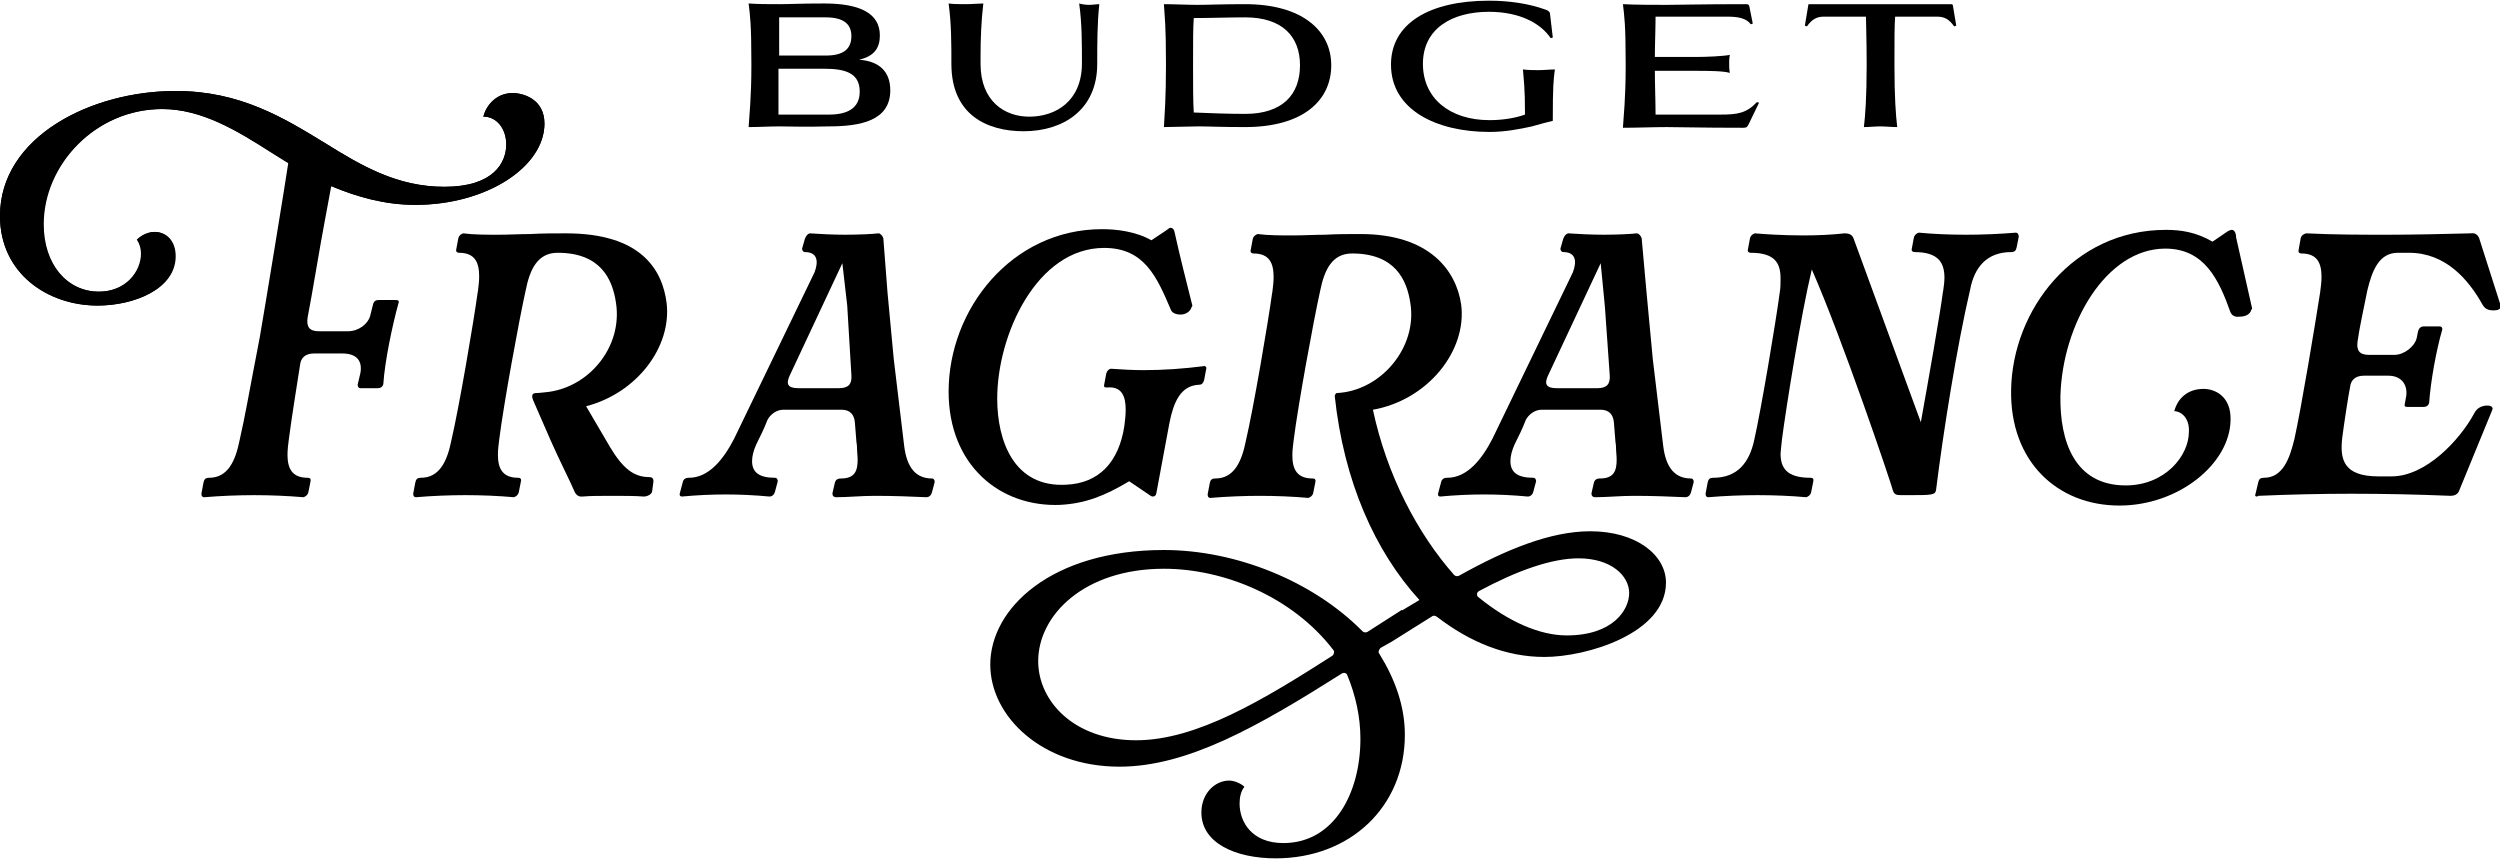 <svg xml:space="preserve" style="enable-background:new 0 0 360 123.7;" viewBox="0 0 360 123.7" y="0px" x="0px" xmlns:xlink="http://www.w3.org/1999/xlink" xmlns="http://www.w3.org/2000/svg" id="Layer_1" version="1.1">
<g>
	<g>
		<path d="M47.1,25.2c-2.5-1.2-5.5-1.6-7.9-3.2c-5-3.2-10.1-6.3-15.8-6.3c-9.6,0-17.1,8-17.1,16.6c0,5.8,3.4,9.7,8,9.7
			c3.9,0,6.1-2.9,6.1-5.5c0-0.7-0.2-1.4-0.6-2c0.7-0.7,1.7-1.1,2.5-1.1c1.6,0,3,1.2,3,3.5c0,4.7-5.9,7.1-11.2,7.1
			C6.9,44,0,39.4,0,31.1c0-11.4,13.1-18,25.3-18c9.3,0,15.6,3.9,21.5,7.5c5.3,3.3,10.4,6.3,17.2,6.3c7.1,0,8.9-3.5,8.9-6.1
			c0-2.4-1.5-4-3.2-4h-0.1c0.5-1.9,2.1-3.4,4.2-3.4c1.6,0,4.6,0.9,4.6,4.4c0,6.2-8.3,11.7-18.6,11.7c-4.3,0-8.3-1.1-12.1-2.7
			c-0.4,2.2-1.4,7.4-2.1,11.6c-0.5,2.9-1,5.8-1.3,7.3c-0.2,1.3,0.2,2,1.6,2h4.2c1.6,0,2.9-1.1,3.2-2.2l0.4-1.6
			c0.1-0.5,0.4-0.7,0.8-0.7h2.5c0.3,0,0.5,0.1,0.4,0.4c-0.9,3.2-2,8.5-2.2,11.7c-0.1,0.4-0.4,0.6-0.8,0.6h-2.5
			c-0.3,0-0.4-0.3-0.4-0.5l0.4-1.7c0.3-1.7-0.5-2.8-2.6-2.8h-4.1c-1.2,0-1.9,0.6-2,1.7c-0.4,2.6-1.2,7.5-1.6,10.6
			c-0.1,0.8-0.2,1.5-0.2,2.3c0,2,0.7,3.3,2.9,3.3c0.4,0,0.5,0.2,0.4,0.6c-0.1,0.5-0.2,1-0.3,1.5c-0.1,0.4-0.4,0.6-0.7,0.7
			c-2.3-0.2-4.8-0.3-7.1-0.3s-4.8,0.1-7.2,0.3c-0.2,0-0.4-0.1-0.4-0.5c0.1-0.5,0.2-1.1,0.3-1.6c0.1-0.5,0.3-0.7,0.8-0.7
			c2.7,0,3.8-2.4,4.4-5.4c0.8-3.5,1.4-7,2-10.1l0.9-4.7c0.7-4,3.7-22.3,4.2-25.7c0.1-0.4,0.3-0.7,0.7-0.7
			C43.3,22.4,44.6,25.3,47.1,25.2z"></path>
		<path d="M82.6,70.5C82,69.1,81.4,68,81,67.1c-1.2-2.5-2-4.3-4.2-9.4c-0.3-0.7-0.2-1.1,0.4-1.1c0.5,0,1-0.1,1.2-0.1
			C84.7,56,89.7,50,88.7,43.6c-0.5-3.4-2.2-7.2-8.4-7.2c-2.9,0-4,2.4-4.6,5.4c-1,4.5-3.2,16.6-3.8,21.4c-0.1,0.8-0.2,1.5-0.2,2.3
			c0,2,0.7,3.3,2.9,3.3c0.4,0,0.5,0.2,0.4,0.6c-0.1,0.5-0.2,1-0.3,1.5c-0.1,0.4-0.4,0.6-0.7,0.7c-2.2-0.2-4.7-0.3-7-0.3
			c-2.2,0-4.8,0.1-7.1,0.3c-0.2,0-0.4-0.1-0.4-0.5c0.1-0.5,0.2-1.1,0.3-1.6c0.1-0.5,0.3-0.7,0.8-0.7c2.7,0,3.8-2.4,4.4-5.4
			c1.1-4.7,3.2-17,3.8-21.4v0.1c0.1-0.8,0.2-1.6,0.2-2.3c0-2-0.6-3.4-2.9-3.4c-0.2,0-0.5-0.1-0.4-0.5c0.1-0.5,0.2-1.1,0.3-1.6
			c0.1-0.4,0.4-0.6,0.7-0.7c1.5,0.2,3.4,0.2,5.1,0.2c1.4,0,3.2-0.1,4.6-0.1c1.7-0.1,3.4-0.1,5.1-0.1c10.8,0,13.9,5.2,14.5,10.1
			c0.7,6.3-4.3,12.9-11.6,14.8l3.4,5.8c1.9,3.2,3.5,4.4,5.7,4.4c0.4,0,0.6,0.2,0.6,0.6l-0.2,1.5c-0.1,0.4-0.7,0.7-1.2,0.7
			c-1.2-0.1-2.9-0.1-4.5-0.1c-1.6,0-3.3,0-4.3,0.1C83.1,71.6,82.8,71,82.6,70.5z"></path>
		<path d="M127.8,42.1c0.3,3.2,0.6,6.4,0.9,9.6l1.5,12.5c0.4,3.3,1.8,4.7,4,4.7c0.3,0,0.4,0.3,0.4,0.5l-0.4,1.5
			c-0.1,0.4-0.4,0.7-0.8,0.7c-2.1-0.1-4.8-0.2-7.4-0.2c-2,0-3.9,0.2-5.6,0.2c-0.4,0-0.6-0.3-0.5-0.7l0.3-1.3
			c0.1-0.5,0.4-0.7,0.9-0.7c2,0,2.4-1.1,2.4-2.7c0-0.6-0.1-1.2-0.1-2c0-0.2-0.1-0.6-0.1-0.9l-0.2-2.5c-0.1-1.1-0.7-1.8-1.9-1.8h-8.4
			c-1,0-1.9,0.7-2.3,1.5c-0.4,1.1-1.1,2.5-1.6,3.5c-0.4,0.9-0.6,1.7-0.6,2.4c0,1.6,1,2.4,3.3,2.4c0.3,0,0.4,0.3,0.4,0.5l-0.4,1.5
			c-0.1,0.4-0.4,0.7-0.8,0.7c-2.1-0.2-4.3-0.3-6.3-0.3s-4.2,0.1-6.3,0.3c-0.2,0-0.4-0.1-0.3-0.5l0.4-1.5c0.1-0.5,0.4-0.7,0.9-0.7
			c2.9,0,5-2.7,6.5-5.6l11.6-24c0.6-1.6,0.4-2.9-1.4-2.9c-0.2,0-0.4-0.2-0.4-0.5l0.4-1.4c0.2-0.5,0.4-0.7,0.7-0.8
			c1.4,0.1,3.4,0.2,5.1,0.2c2,0,4-0.1,4.8-0.2c0.3,0,0.6,0.4,0.7,0.7L127.8,42.1z M121.3,37.9l-7.5,16c-0.7,1.4-0.4,2,1.2,2h5.8
			c1.4,0,1.9-0.6,1.8-1.9L122,44L121.3,37.9z"></path>
		<path d="M162.6,69.3c-3.5,2.1-6.3,3.2-9.9,3.4h0.1c-8.9,0.4-16.2-5.8-16.2-16.3c0-11.9,9.1-23.4,22.1-23.4c2,0,4.8,0.3,7.1,1.6
			l2.1-1.4c0.3-0.2,0.5-0.4,0.6-0.4c0.5,0,0.6,0.4,0.7,0.9c0.7,3.2,1.7,7.1,2.5,10.3c0,0.1-0.1,0.2-0.1,0.2
			c-0.2,0.7-0.9,1.1-1.6,1.1c-0.6,0-1.2-0.2-1.4-0.7c-2-4.7-3.8-8.9-9.6-8.9c-9.7,0-15.4,12.5-15.4,21.7c0,6.1,2.4,12.8,9.9,12.4
			c4.8-0.2,7.6-3.3,8.4-8.4c0.1-0.8,0.2-1.6,0.2-2.4c0-2-0.6-3.4-2.7-3.2c-0.2,0-0.5,0-0.4-0.4c0.1-0.5,0.2-1.1,0.3-1.6
			c0.1-0.4,0.4-0.7,0.7-0.7c1.4,0.1,3.1,0.2,4.7,0.2c2.8,0,5.8-0.2,8.8-0.6c0.1,0.1,0.3,0.2,0.2,0.4c-0.1,0.5-0.2,1.1-0.3,1.6
			c-0.1,0.4-0.3,0.7-0.7,0.7c-2.7,0.1-3.7,2.5-4.3,5.5l-1.9,10.2c-0.1,0.4-0.5,0.5-0.8,0.3L162.6,69.3z"></path>
		<path d="M204.4,86.4c-6.4-7-10.9-17.1-12.2-29.4c0.1-0.3,0.2-0.4,0.3-0.4c6.3-0.3,11.6-6.5,10.6-12.9c-0.5-3.4-2.2-7.2-8.4-7.2
			c-2.9,0-4,2.4-4.6,5.4c-1,4.5-3.2,16.6-3.8,21.4c-0.1,0.8-0.2,1.5-0.2,2.3c0,2,0.7,3.3,2.9,3.3c0.4,0,0.5,0.2,0.4,0.6
			c-0.1,0.5-0.2,1-0.3,1.5c-0.1,0.4-0.4,0.6-0.7,0.7c-2.2-0.2-4.7-0.3-7-0.3c-2.2,0-4.8,0.1-7.1,0.3c-0.2,0-0.4-0.1-0.4-0.5
			c0.1-0.5,0.2-1.1,0.3-1.6c0.1-0.5,0.3-0.7,0.8-0.7c2.7,0,3.8-2.4,4.4-5.4c1.1-4.7,3.2-17,3.8-21.4v0.1c0.1-0.8,0.2-1.6,0.2-2.3
			c0-2-0.6-3.4-2.9-3.4c-0.2,0-0.5-0.1-0.4-0.5c0.1-0.5,0.2-1.1,0.3-1.6c0.1-0.4,0.4-0.6,0.7-0.7c1.5,0.2,3.4,0.2,5.1,0.2
			c1.4,0,3.2-0.1,4.6-0.1c1.7-0.1,3.4-0.1,5.1-0.1c10.1,0,13.8,5.4,14.5,10.1c0.9,6.7-4.8,13.8-12.7,15.2c2,9.4,6.4,17.8,11.7,23.8
			c0.2,0.2,0.5,0.2,0.7,0.1c6.8-3.8,13.2-6.4,18.9-6.4c6.6,0,10.9,3.4,10.9,7.4c0,7.3-11.4,10.7-17.5,10.7c-5.5,0-10.7-2.1-15.5-5.8
			c-0.2-0.1-0.4-0.2-0.6-0.1l-5.9,3.7l-1.6,0.9c-0.2,0.2-0.4,0.6-0.2,0.8c2.3,3.7,3.7,7.6,3.7,11.7c0,10.4-7.9,17.8-18.6,17.8
			c-5.8,0-10.7-2.2-10.7-6.6c0-2.8,2-4.6,4-4.6c0.7,0,1.7,0.4,2.2,0.9c-0.5,0.6-0.7,1.5-0.7,2.4c0,2.7,1.8,5.7,6.3,5.7
			c7.3,0,11.1-7.2,11.1-15c0-3.2-0.7-6.3-1.9-9.2c-0.1-0.3-0.5-0.4-0.8-0.2c-12,7.6-22.2,13.4-32,13.4c-11.1,0-18.6-7.2-18.6-14.7
			c0-8.1,8.8-16.5,25-16.5c10.4,0,21.5,4.5,28.6,11.7c0.2,0.2,0.5,0.2,0.7,0.1l5-3.2v0.1L204.4,86.4z M167.6,81.9
			c-11.5,0-18.1,6.7-18.1,13.3c0,5.8,5.2,11.4,14.1,11.4c8.7,0,18.3-5.8,28.3-12.2c0.2-0.2,0.3-0.6,0.1-0.8
			C186.1,85.9,176.2,81.9,167.6,81.9z M234.6,85.4c0-2.5-2.6-5-7.3-5c-3.9,0-8.9,1.8-14.3,4.7c-0.4,0.2-0.4,0.7-0.1,0.9
			c4.3,3.5,8.8,5.5,12.7,5.5C232.3,91.5,234.6,87.8,234.6,85.4z"></path>
		<path d="M237.1,42.1c0.3,3.2,0.6,6.4,0.9,9.6l1.5,12.5c0.4,3.3,1.8,4.7,4,4.7c0.3,0,0.4,0.3,0.4,0.5l-0.4,1.5
			c-0.1,0.4-0.4,0.7-0.8,0.7c-2.1-0.1-4.8-0.2-7.4-0.2c-2,0-3.9,0.2-5.6,0.2c-0.4,0-0.6-0.3-0.5-0.7l0.3-1.3
			c0.1-0.5,0.4-0.7,0.9-0.7c2,0,2.4-1.1,2.4-2.7c0-0.6-0.1-1.2-0.1-2c0-0.2-0.1-0.6-0.1-0.9l-0.2-2.5c-0.1-1.1-0.7-1.8-1.9-1.8H222
			c-1,0-1.9,0.7-2.3,1.5c-0.4,1.1-1.1,2.5-1.6,3.5c-0.4,0.9-0.6,1.7-0.6,2.4c0,1.6,1,2.4,3.3,2.4c0.3,0,0.4,0.3,0.4,0.5l-0.4,1.5
			c-0.1,0.4-0.4,0.7-0.8,0.7c-2.1-0.2-4.3-0.3-6.3-0.3s-4.2,0.1-6.3,0.3c-0.2,0-0.4-0.1-0.3-0.5l0.4-1.5c0.1-0.5,0.4-0.7,0.9-0.7
			c2.9,0,5-2.7,6.5-5.6l11.6-24c0.6-1.6,0.4-2.9-1.4-2.9c-0.2,0-0.4-0.2-0.4-0.5l0.4-1.4c0.2-0.5,0.4-0.7,0.7-0.8
			c1.4,0.1,3.4,0.2,5.1,0.2c2,0,4-0.1,4.8-0.2c0.3,0,0.6,0.4,0.7,0.7L237.1,42.1z M230.5,37.9l-7.5,16c-0.7,1.4-0.4,2,1.2,2h5.8
			c1.4,0,1.9-0.6,1.8-1.9l-0.7-9.9L230.5,37.9z"></path>
		<path d="M274.9,71.3h-1.2c-0.6,0-0.9-0.1-1.1-0.6c-0.3-1.2-7.3-21.9-11.7-31.9c-1.6,6.7-3.7,19.9-4.3,24.5c-0.1,0.7-0.2,2.2-0.2,2
			c0,2.1,0.9,3.5,4.3,3.5c0.4,0,0.5,0.2,0.4,0.6c-0.1,0.5-0.2,1-0.3,1.5c-0.1,0.4-0.4,0.6-0.7,0.7c-2.2-0.2-4.7-0.3-7-0.3
			c-2.2,0-4.8,0.1-7.1,0.3c-0.2,0-0.4-0.1-0.4-0.5c0.1-0.5,0.2-1.1,0.3-1.6c0.1-0.5,0.3-0.7,0.8-0.7c3.5,0,5.2-2.2,5.9-5.4
			c1-4.4,3.1-16.9,3.7-21.4c0.1-0.6,0.1-1.2,0.1-1.9c0-2.2-0.8-3.7-4.3-3.7c-0.2,0-0.5-0.1-0.4-0.5c0.1-0.5,0.2-1.1,0.3-1.6
			c0.1-0.4,0.4-0.6,0.7-0.7c1.1,0.1,4,0.3,7,0.3c2,0,4.2-0.1,5.9-0.3c0.7,0,1.1,0.2,1.3,0.7l9.7,26.5c0.9-5,2.8-15.7,3.2-18.9v0.1
			c0.1-0.7,0.2-1.4,0.2-2c0-2.2-0.9-3.7-4.3-3.7c-0.2,0-0.5-0.1-0.4-0.5c0.1-0.5,0.2-1.1,0.3-1.6c0.1-0.4,0.4-0.6,0.7-0.7
			c2.1,0.2,4.5,0.3,6.8,0.3s4.8-0.1,7.2-0.3c0.2,0,0.4,0.2,0.4,0.6c-0.1,0.5-0.2,1-0.3,1.5c-0.1,0.5-0.3,0.7-0.8,0.7
			c-3.5,0-5.3,2.2-5.9,5.4c-1.9,8.1-3.9,20.7-4.9,28.8C278.7,71.3,278.2,71.3,274.9,71.3z"></path>
		<path d="M321.2,45c-1.7-4.8-3.8-9.2-9.4-9.2c-8.5,0-14.8,10.8-15.1,21.2c-0.1,6.5,2,12.9,9.4,12.9c5.7,0,9.1-4.3,9.1-7.7
			c0.1-1.7-0.8-2.9-2.1-3c0.5-1.9,2-3.2,4.2-3.2c1.7,0,4,1.1,3.9,4.5c-0.1,6.3-7.5,12.3-16,12.3c-8.9,0-15.8-6.3-15.6-16.7
			c0.2-11.4,8.9-23,22.3-23c2.1,0,4.3,0.3,6.7,1.7l2.2-1.5c0.2-0.1,0.4-0.2,0.6-0.2c0.3,0,0.6,0.4,0.6,1.1l2.3,10.2
			c0,0.1-0.1,0.2-0.1,0.2c-0.2,0.7-0.9,1-1.7,1C321.8,45.7,321.4,45.4,321.2,45L321.2,45z"></path>
		<path d="M324.8,71.1l0.4-1.7c0.1-0.4,0.3-0.6,0.8-0.6c2.7,0,3.7-2.7,4.4-5.6c1-4.5,3-16.6,3.7-21.1c0.1-0.7,0.2-1.6,0.2-2.2
			c0-2-0.6-3.4-2.9-3.4c-0.2,0-0.5-0.1-0.4-0.5l0.3-1.7c0.1-0.4,0.4-0.6,0.8-0.7c4,0.2,7.9,0.2,11.8,0.2c3.9,0,7.8-0.1,11.9-0.2
			c0.6-0.1,1,0.2,1.2,0.7l3.1,9.7c0.1,0.5-0.4,0.7-1,0.7s-1.2-0.1-1.6-0.8c-2-3.6-5.3-7.5-10.6-7.5h-1.6c-2.7,0-3.7,2.5-4.4,5.4
			c-0.4,2-1.2,5.7-1.4,7.3c-0.2,1.3,0.2,2,1.6,2h3.7c1.4,0,2.9-1.2,3.2-2.4l0.2-1c0.1-0.4,0.4-0.7,0.8-0.7h2.3
			c0.2,0,0.4,0.1,0.4,0.4c-0.9,3.1-1.7,7.6-1.9,10.6c-0.1,0.4-0.4,0.6-0.8,0.6h-2.3c-0.4,0-0.5-0.1-0.4-0.5l0.2-1.1
			c0.2-1.5-0.6-2.9-2.6-2.9h-3.5c-1.2,0-1.9,0.6-2,1.7c-0.2,0.9-0.9,5.5-1.1,7.1c-0.4,3.2,0.1,5.7,5.2,5.7h1.9
			c4.9,0,9.8-5.2,11.9-9.1c0.3-0.6,0.9-1.1,1.9-1.1c0.7,0,0.8,0.4,0.7,0.6l-4.8,11.7c-0.2,0.5-0.7,0.7-1.2,0.7
			c-4.8-0.2-9.6-0.3-14.3-0.3c-4.3,0-8.8,0.1-13.4,0.3C325,71.6,324.6,71.5,324.8,71.1z"></path>
		<g>
			<path d="M46.6,26.3c-2.5-1.2-5-2.7-7.5-4.3c-5-3.2-10.1-6.3-15.8-6.3c-9.6,0-17.1,8-17.1,16.6c0,5.8,3.4,9.7,8,9.7
				c3.9,0,6.1-2.9,6.1-5.5c0-0.7-0.2-1.4-0.6-2c0.7-0.7,1.7-1.1,2.5-1.1c1.6,0,3,1.2,3,3.5c0,4.7-5.9,7.1-11.2,7.1
				C6.9,44,0,39.4,0,31.1c0-11.4,13.1-18,25.3-18c9.3,0,15.6,3.9,21.5,7.5c5.3,3.3,10.4,6.3,17.2,6.3c7.1,0,8.9-3.5,8.9-6.1
				c0-2.4-1.5-4-3.2-4h-0.1c0.5-1.9,2.1-3.4,4.2-3.4c1.6,0,4.6,0.9,4.6,4.4c0,6.2-8.3,11.7-18.6,11.7c-4.3,0-8.3-1.1-12.1-2.7
				L46.6,26.3z"></path>
		</g>
	</g>
	<g>
		<path d="M112.2,18.2c-1.4,0-3,0.1-4.4,0.1c0.1-1.7,0.4-4.2,0.4-9c0-6-0.2-7.1-0.4-8.8c1.4,0.1,3,0.1,4.4,0.1c1.6,0,3-0.1,6.5-0.1
			c5.1,0,8,1.4,8,4.6c0,1.8-0.8,3-3,3.5c2.9,0.2,4.5,1.7,4.5,4.4c0,4.4-4.3,5.2-8.9,5.2C116,18.3,113.7,18.2,112.2,18.2z M112.2,2.5
			l0,5.5h6.7c2.5,0,3.7-0.9,3.7-2.8c0-1.8-1.2-2.7-3.7-2.7H112.2z M112.1,9.8l0,6.7h7.3c2.6,0,4.4-0.9,4.4-3.3
			c0-2.7-2.1-3.3-5.1-3.3H112.1z"></path>
		<path d="M156.8,0.7c0.6,0,1.1-0.1,1.5-0.1C158,3.4,158,6.3,158,9.2c0,6.7-5,9.7-10.6,9.7c-5.2,0-10.4-2.3-10.4-9.7
			c0-2.9,0-5.8-0.4-8.7c0.6,0.1,1.6,0.1,2.5,0.1c0.9,0,1.9-0.1,2.5-0.1c-0.3,2.5-0.4,5.1-0.4,7.6v1.1c0,5.4,3.5,7.6,7,7.6
			c3.8,0,7.6-2.2,7.6-7.7c0-2.8,0-5.8-0.4-8.6C155.7,0.6,156.3,0.7,156.8,0.7z"></path>
		<path d="M167.9,9.3c0-6-0.2-6.9-0.3-8.7c1.4,0,3.4,0.1,4.8,0.1c1.8,0,3.4-0.1,6.9-0.1c8.2,0,12.4,3.8,12.4,8.8
			c0,5.1-4.1,8.9-12.4,8.9c-3.7,0-5.2-0.1-6.7-0.1c-1.4,0-3.6,0.1-5,0.1C167.7,16.5,167.9,14.2,167.9,9.3z M187.2,9.4
			c0-4.1-2.5-6.9-7.9-6.9c-2.2,0-5.2,0.1-7.4,0.1c-0.1,1.6-0.1,2.9-0.1,6.7c0,3.2,0,5.2,0.1,6.9c2.1,0.1,5.2,0.2,7.4,0.2
			C184.7,16.4,187.2,13.6,187.2,9.4z"></path>
		<path d="M204.9,9.2c0,4.9,3.8,8.1,9.6,8.1c1.9,0,3.7-0.3,5.1-0.8c0-4.1-0.2-5.1-0.3-6.5c0.8,0.1,1.6,0.1,2.3,0.1s1.6-0.1,2.3-0.1
			c-0.2,1.5-0.3,2.4-0.3,7.4c-0.9,0.2-1.9,0.5-3,0.8c-1.8,0.4-3.9,0.8-6.1,0.8c-7.7,0-14.2-3.2-14.2-9.7c0-5.9,5.5-9.2,14.1-9.2
			c2.9,0,5.7,0.4,8.2,1.3c0.3,0.1,0.6,0.3,0.6,0.6l0.4,3.4l-0.3,0.1c-1.4-2.1-4.4-3.8-8.9-3.8C209.1,1.7,204.9,4.1,204.9,9.2z"></path>
		<path d="M251.9,0.9l0.5,2.5l-0.3,0.1c-0.6-0.9-1.9-1.1-3.3-1.1h-10.4c0,1.9-0.1,3.9-0.1,5.8h6.2c1.1,0,3.7-0.1,4.6-0.3
			c-0.1,0.5-0.1,0.9-0.1,1.3c0,0.4,0,0.8,0.1,1.3c-0.9-0.3-3.5-0.3-4.6-0.3h-6.2c0,2.1,0.1,4.2,0.1,6.3h9.4c2.4,0,3.7-0.2,5.2-1.8
			l0.3,0.1l-1.5,3.1c-0.2,0.4-0.3,0.5-0.8,0.5c-6.3,0-8.8-0.1-11-0.1c-1.9,0-4.3,0.1-6.3,0.1c0.1-1.7,0.4-4.2,0.4-9
			c0-6-0.2-7.1-0.4-8.8c2,0.1,4.4,0.1,6.4,0.1c2.1,0,4.5-0.1,11.2-0.1C251.7,0.6,251.8,0.6,251.9,0.9z"></path>
		<path d="M270.8,18.2c-0.8,0-1.6,0.1-2.4,0.1c0.2-1.7,0.4-4.2,0.4-9c0-3.9-0.1-5.6-0.1-6.9h-6.1c-1,0-1.7,0.4-2.4,1.4l-0.3-0.1
			l0.5-3c0-0.1,0.1-0.1,0.2-0.1h20.3c0.1,0,0.2,0,0.3,0.1l0.5,3l-0.3,0.1c-0.7-1-1.4-1.4-2.4-1.4h-6.1c-0.1,1.3-0.1,3-0.1,6.9
			c0,4.8,0.2,7.3,0.4,9C272.4,18.3,271.5,18.2,270.8,18.2z"></path>
	</g>
</g>
</svg>
